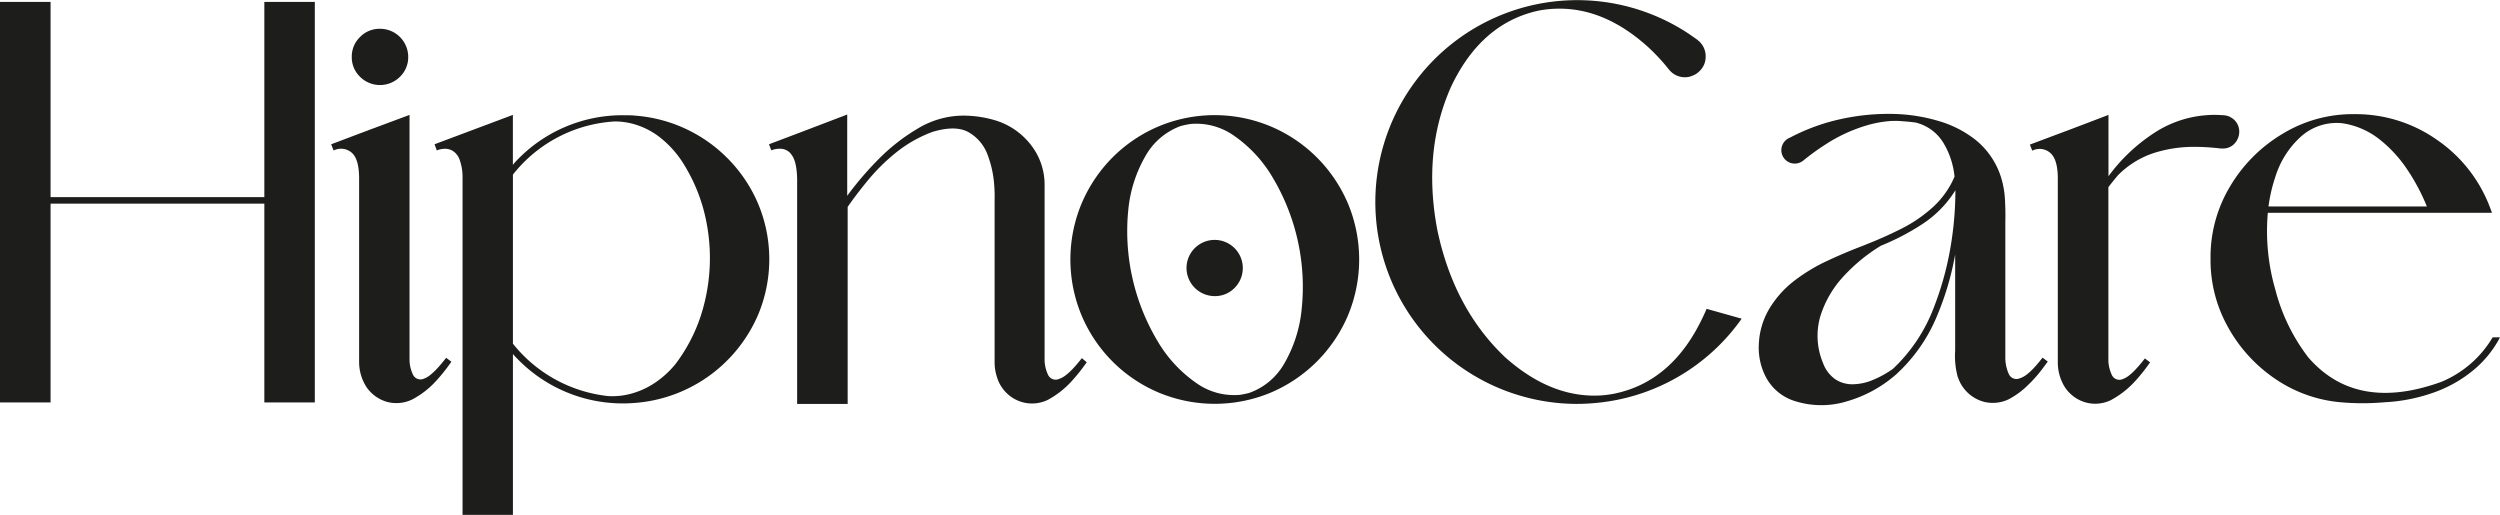 <svg xmlns="http://www.w3.org/2000/svg" viewBox="0 0 510.7 105.21"><defs><style>.cls-1{fill:#1d1d1b;}</style></defs><g id="Capa_2" data-name="Capa 2"><g id="Capa_1-2" data-name="Capa 1"><path class="cls-1" d="M54,.39H64.31V82.21H54V41.6H10.33V82.21H0V.39H10.33V40.27H54Z"/><path class="cls-1" d="M91.14,73.09l1.07.8a36.62,36.62,0,0,1-3.36,4.18,17.68,17.68,0,0,1-4.66,3.54,7.37,7.37,0,0,1-5.28.44,7.63,7.63,0,0,1-4.06-3,9.5,9.5,0,0,1-1.49-5c0-2.09,0-5.7,0-10.83s0-10.22,0-15.3V36.49c0-2.69-.51-4.47-1.55-5.33a3.35,3.35,0,0,0-3.66-.42l-.5-1.27,7.95-3,8.06-3,0,49.7a7.26,7.26,0,0,0,.69,3.33,1.69,1.69,0,0,0,2.3.83Q88.3,76.77,91.14,73.09ZM71.86,11.62a5.53,5.53,0,0,0,1.69,4.07,5.78,5.78,0,0,0,8.15,0,5.53,5.53,0,0,0,1.69-4.07,5.75,5.75,0,0,0-5.78-5.74,5.54,5.54,0,0,0-4.06,1.68A5.53,5.53,0,0,0,71.86,11.62Z"/><path class="cls-1" d="M148.4,32.11a29.59,29.59,0,0,1,6.5,9.58,29.33,29.33,0,0,1,0,22.53,29.84,29.84,0,0,1-25.79,18.13q-.9.06-1.8.06a30,30,0,0,1-21.13-8.62c-.49-.49-1-1-1.4-1.47l0,10v22.86H94.49V36.49a10.63,10.63,0,0,0-.62-3.93,3.49,3.49,0,0,0-1.44-1.77,3.1,3.1,0,0,0-1.64-.4,5.05,5.05,0,0,0-1.25.22l-.3.13-.47-1.27,16-6,0,10.2a18.39,18.39,0,0,1,1.4-1.51,29.84,29.84,0,0,1,21.13-8.62c.89,0,1.78,0,2.67.1A29.68,29.68,0,0,1,148.4,32.11Zm-43.62,38.1a28.8,28.8,0,0,0,19.45,10.7,14.56,14.56,0,0,0,3.58-.23,16.26,16.26,0,0,0,4.93-1.83,18.89,18.89,0,0,0,5.33-4.59,33.73,33.73,0,0,0,5.13-9.88,38.31,38.31,0,0,0,.48-21.71,34.81,34.81,0,0,0-3.81-8.82,20.93,20.93,0,0,0-5.33-6,15.64,15.64,0,0,0-5.13-2.52,14.32,14.32,0,0,0-3.84-.52,28.6,28.6,0,0,0-20.79,10.86Z"/><path class="cls-1" d="M221,73.16,222,74a37.61,37.61,0,0,1-3.38,4.19A18.25,18.25,0,0,1,214,81.71a7.41,7.41,0,0,1-4.95.5A7.55,7.55,0,0,1,203.65,77a9.57,9.57,0,0,1-.47-2.81c0-.24,0-1.55,0-3.92V51.56q0-4.37,0-7.31V40.87a30.15,30.15,0,0,0-.1-3.28,21.33,21.33,0,0,0-1.26-5.76,8.79,8.79,0,0,0-3.77-4.71c-1.8-1.11-4.34-1.16-7.64-.15a26.81,26.81,0,0,0-7.4,4.22,39.77,39.77,0,0,0-5.65,5.57q-2.43,2.94-4.2,5.51V82.51H162.84v-.06q0-14,0-23t0-23c-.07-2.31-.43-3.9-1.09-4.76a2.79,2.79,0,0,0-2.19-1.3,4.7,4.7,0,0,0-2,.32l-.47-1.24,6.19-2.34,7.18-2.74c1-.38,1.9-.71,2.61-1V40a65.9,65.9,0,0,1,6.33-7.41,39.56,39.56,0,0,1,8.08-6.33,18.18,18.18,0,0,1,9-2.64,23,23,0,0,1,6.62.9,14.52,14.52,0,0,1,7.43,5,13.14,13.14,0,0,1,2.86,8.32q0,1.58,0,6.7t0,11.4V67.07q0,5,0,6.12a7.37,7.37,0,0,0,.69,3.34,1.7,1.7,0,0,0,2.32.85Q218.12,76.87,221,73.16Z"/><path class="cls-1" d="M269,32.15a29.74,29.74,0,0,1,6.43,9.59,29.69,29.69,0,0,1,0,22.53,29.72,29.72,0,0,1-16,16,29.74,29.74,0,0,1-22.55,0,29.52,29.52,0,0,1-16-16,29.69,29.69,0,0,1,0-22.53,29.81,29.81,0,0,1,6.4-9.59,29.51,29.51,0,0,1,9.57-6.4,29.62,29.62,0,0,1,22.55,0A29.58,29.58,0,0,1,269,32.15ZM255.15,80.28a13.35,13.35,0,0,0,7.19-6A27.37,27.37,0,0,0,265.9,63.2,43.62,43.62,0,0,0,260,36.29a27,27,0,0,0-7.85-8.52,13.33,13.33,0,0,0-9-2.44,20,20,0,0,0-2,.43,13.63,13.63,0,0,0-7.13,6.07,27.17,27.17,0,0,0-3.53,11,43.83,43.83,0,0,0,6,26.89,27.1,27.1,0,0,0,7.89,8.52,13.29,13.29,0,0,0,9,2.41C253.9,80.56,254.53,80.43,255.15,80.28Z"/><path class="cls-1" d="M348.67,63.1l7.12,2a41,41,0,0,1-25.57,16.61,43,43,0,0,1-8.19.8A41.24,41.24,0,1,1,345,6.91L346.56,8a2.69,2.69,0,0,1,.37.3,4.11,4.11,0,0,1,1.5,3,1.27,1.27,0,0,1,0,.26,4,4,0,0,1-1.37,3.08,3.79,3.79,0,0,1-1.34.83,3.63,3.63,0,0,1-1.5.31,4.11,4.11,0,0,1-2.81-1.07l-.37-.37-.27-.34a39.48,39.48,0,0,0-4.08-4.37Q328,1.76,318.55,1.77a22.39,22.39,0,0,0-4.24.4q-11.7,2.54-17.85,15.47-5.91,13.2-2.84,29.35Q297,63.06,307.49,73q8.79,7.82,18.21,7.82a20.93,20.93,0,0,0,4.25-.44q11.7-2.5,17.85-15.47c.29-.58.55-1.17.8-1.77Z"/><path class="cls-1" d="M417.25,73.06l1.07.8-1.24,1.67a26.91,26.91,0,0,1-2.84,3.17,16.55,16.55,0,0,1-3.94,2.88,7.5,7.5,0,0,1-4.91.53L405,82a7.68,7.68,0,0,1-5-4.84,1,1,0,0,1-.1-.27,16.12,16.12,0,0,1-.5-5.25V68.31q0-2.94,0-6.72c0-2.52,0-5.71,0-9.59a58.8,58.8,0,0,1-4,13.23,33.43,33.43,0,0,1-8,11.2,26.26,26.26,0,0,1-10,5.52,17.83,17.83,0,0,1-11.28-.2,10.06,10.06,0,0,1-5.36-4.67,13,13,0,0,1-1.46-6.88,15.31,15.31,0,0,1,2-6.9,20.46,20.46,0,0,1,5.18-5.9,35.74,35.74,0,0,1,6.72-4.08c2.41-1.13,4.83-2.16,7.29-3.09.24-.09.49-.19.73-.3q3.54-1.38,7.1-3.16a28.87,28.87,0,0,0,6.45-4.38,17.89,17.89,0,0,0,4.5-6.3,16.32,16.32,0,0,0-2.26-6.88,9.14,9.14,0,0,0-5.7-4.18c-.71-.09-1.33-.16-1.85-.2s-1.06-.09-1.62-.12-1.05,0-1.47,0a22.92,22.92,0,0,0-5.15.94,32,32,0,0,0-8.52,4,46.92,46.92,0,0,0-4.31,3.14l-.1.07v0a2.74,2.74,0,1,1-2.64-4.74,40.81,40.81,0,0,1,10.56-3.83,45.24,45.24,0,0,1,11.16-1,35.13,35.13,0,0,1,8.59,1.41,22.16,22.16,0,0,1,7.59,3.86,16,16,0,0,1,5,7,18.06,18.06,0,0,1,1,4.86c.11,1.66.14,3.31.1,5,0,.63,0,1.24,0,1.84V73.06a8,8,0,0,0,.71,3.34,1.69,1.69,0,0,0,2.3.85C413.86,76.91,415.36,75.51,417.25,73.06ZM395,62.93a62.75,62.75,0,0,0,3.35-11.85,69.41,69.41,0,0,0,1.1-12.22,22.17,22.17,0,0,1-6.67,6.86,48.23,48.23,0,0,1-8.54,4.47h0a35.06,35.06,0,0,0-7.54,6.15,21.28,21.28,0,0,0-4.83,8.23,14.33,14.33,0,0,0,.54,9.59,6.9,6.9,0,0,0,2.54,3.34,6.28,6.28,0,0,0,3.47,1,10.93,10.93,0,0,0,4.21-.9,20.34,20.34,0,0,0,4.08-2.27A33.46,33.46,0,0,0,395,62.93Z"/><path class="cls-1" d="M455.85,24.06a3.28,3.28,0,0,1,1.56,2.42,3.57,3.57,0,0,1-.74,2.62,3.2,3.2,0,0,1-2.62,1.24,2.13,2.13,0,0,0-.37,0A45.24,45.24,0,0,0,448,30a26.87,26.87,0,0,0-7.74,1.17,18.3,18.3,0,0,0-7.62,4.65c-.67.8-1.32,1.6-1.94,2.41q0,4.41,0,14t0,16.91v4.08a7.39,7.39,0,0,0,.69,3.34,1.69,1.69,0,0,0,2.3.85q1.62-.51,4.47-4.19l1.06.8a36.52,36.52,0,0,1-3.37,4.18,18.3,18.3,0,0,1-4.65,3.54,7.31,7.31,0,0,1-5.28.43,7.59,7.59,0,0,1-4.06-3,9.54,9.54,0,0,1-1.49-4.93c0-2.1,0-5.7,0-10.83s0-10.24,0-15.34V36.52q0-4-1.57-5.31a3.29,3.29,0,0,0-3.64-.43l-.5-1.24,8-3c3.24-1.22,5.92-2.25,8.06-3.07V36a35.65,35.65,0,0,1,10.16-9.36,22.53,22.53,0,0,1,13.3-3.1A3.24,3.24,0,0,1,455.85,24.06Z"/><path class="cls-1" d="M509.2,68.91h1.5A21.65,21.65,0,0,1,505,75.83a26.43,26.43,0,0,1-8.11,4.45,35.16,35.16,0,0,1-9.86,1.9,50.89,50.89,0,0,1-8.82,0,28,28,0,0,1-13.49-4.83,30.64,30.64,0,0,1-9.62-10.59,28,28,0,0,1-3.53-13.93,28,28,0,0,1,4-14.77,30.69,30.69,0,0,1,10.74-10.74,27.58,27.58,0,0,1,14.74-4,28.81,28.81,0,0,1,16.65,5.16,29.17,29.17,0,0,1,10.86,13.65c.18.45.34.89.5,1.34H463.27a43,43,0,0,0,1.54,15.71A38.5,38.5,0,0,0,471.53,73q9.8,11.3,27.2,5A21.94,21.94,0,0,0,509.2,68.91ZM464.81,36.12a31.82,31.82,0,0,0-1.4,6.05h32.35a41.58,41.58,0,0,0-4-7.53A26.66,26.66,0,0,0,486,28.4a16,16,0,0,0-7.42-3.21,10.91,10.91,0,0,0-8.64,2.8A18.41,18.41,0,0,0,464.81,36.12Z"/><path class="cls-1" d="M242.38,54.74a5.77,5.77,0,0,0,5.75,5.75,5.59,5.59,0,0,0,4.09-1.69,5.75,5.75,0,1,0-9.84-4.06Z"/></g></g></svg>